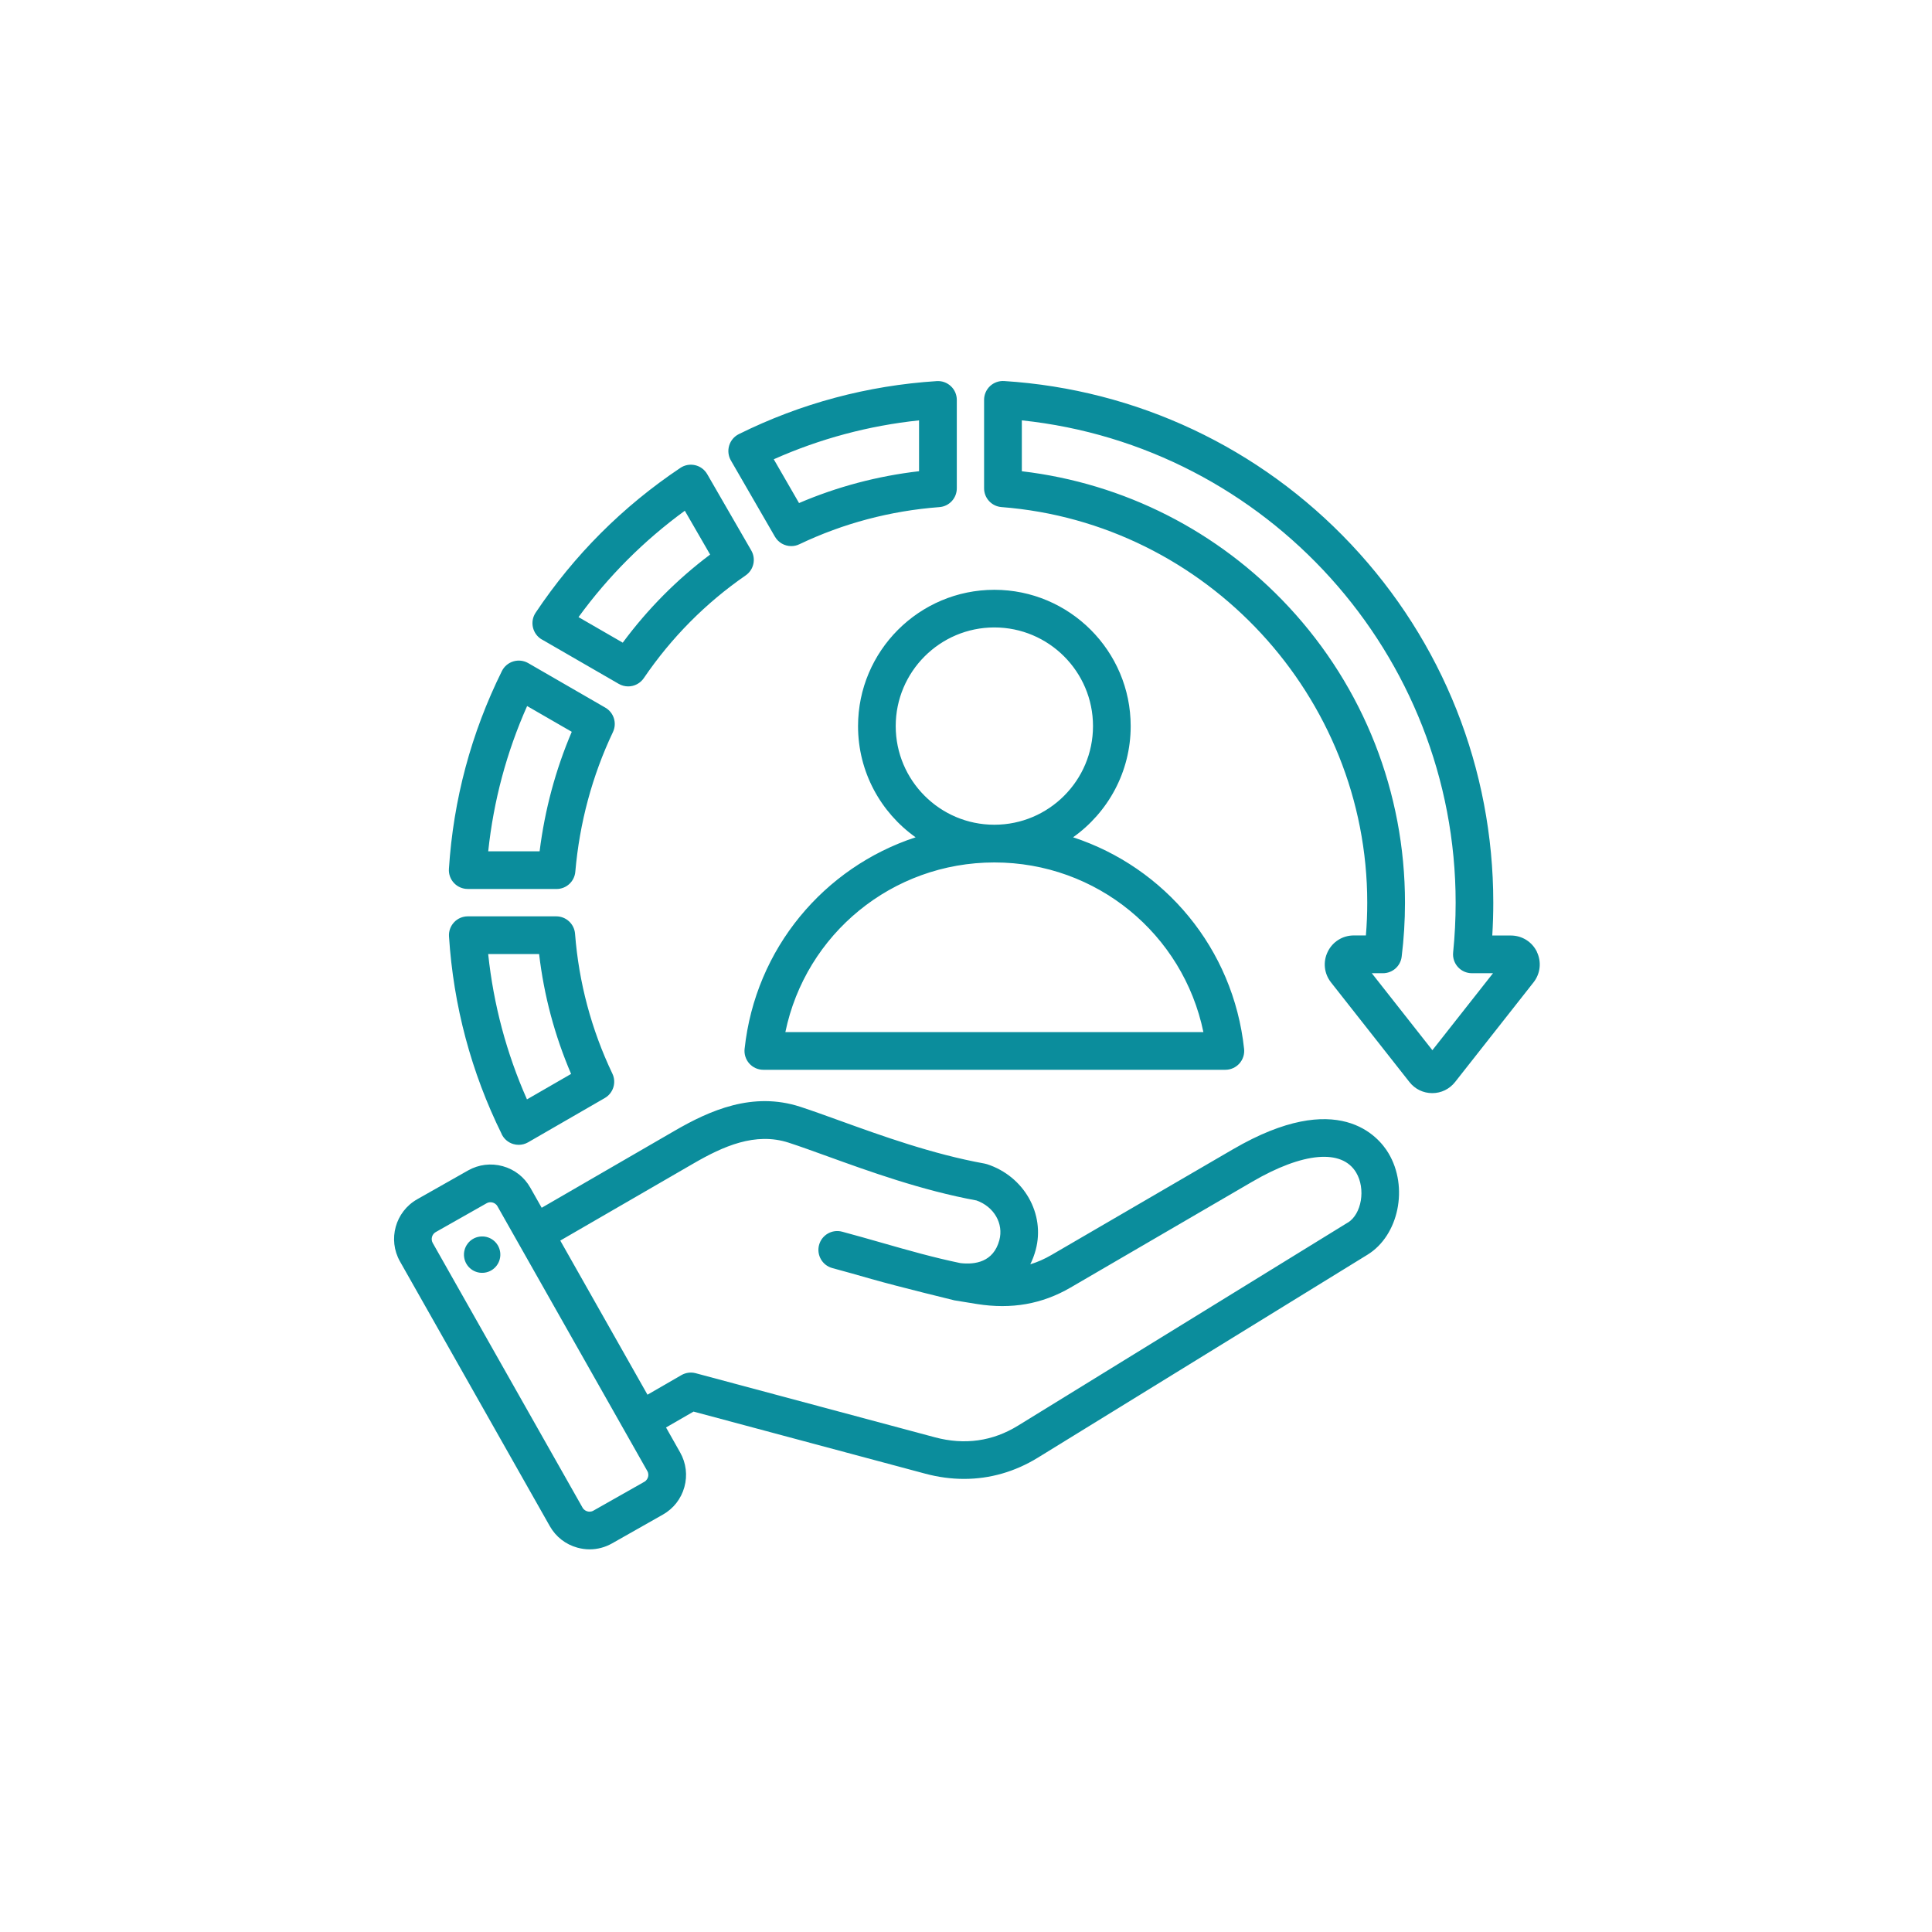 <?xml version="1.0" encoding="UTF-8"?>
<svg xmlns="http://www.w3.org/2000/svg" id="a" viewBox="0 0 500 500">
  <defs>
    <style>.b{fill:#0b8d9c;stroke-width:0px;}</style>
  </defs>
  <path class="b" d="M200.55,138.89c.9,1.56,2.53,2.44,4.23,2.44.71,0,1.42-.15,2.1-.48,11.35-5.41,23.54-8.65,36.23-9.61,2.55-.19,4.51-2.31,4.51-4.86v-22.89c0-1.35-.56-2.64-1.54-3.55-.98-.92-2.3-1.4-3.65-1.31-17.93,1.15-35.16,5.76-51.22,13.72-1.21.6-2.11,1.67-2.5,2.96-.39,1.29-.23,2.68.44,3.85l11.41,19.75ZM237.85,108.79v13.16c-10.77,1.25-21.18,4.01-31.06,8.24l-6.54-11.33c11.95-5.32,24.56-8.7,37.61-10.07ZM129.85,293.56c.6,1.21,1.67,2.12,2.96,2.51.46.14.94.21,1.42.21.85,0,1.69-.22,2.44-.65l19.85-11.46c2.2-1.27,3.06-4.03,1.96-6.32-5.43-11.39-8.68-23.57-9.66-36.2-.2-2.54-2.32-4.5-4.86-4.5h-22.9c-1.35,0-2.64.56-3.55,1.54-.92.98-1.4,2.3-1.31,3.65,1.15,17.94,5.75,35.18,13.67,51.22ZM139.52,246.91c1.26,10.73,4.04,21.13,8.28,31.02l-11.42,6.59c-5.3-11.95-8.66-24.56-10.04-37.62h13.17ZM121.04,230.07h22.99c2.53,0,4.64-1.93,4.86-4.46,1.1-12.66,4.37-24.83,9.74-36.16,1.09-2.3.23-5.04-1.97-6.31l-19.96-11.53c-1.17-.67-2.56-.83-3.85-.44-1.29.39-2.36,1.29-2.96,2.5-7.95,16.05-12.56,33.28-13.71,51.2-.09,1.35.39,2.67,1.31,3.65.92.98,2.21,1.54,3.55,1.54ZM136.41,182.72l11.56,6.67c-4.2,9.84-6.98,20.21-8.32,30.93h-13.3c1.38-13.04,4.75-25.65,10.07-37.6ZM397.76,246.34c-1.27-2.61-3.86-4.23-6.76-4.23h-4.8c.17-2.83.26-5.67.26-8.5,0-34.62-13.07-67.55-36.8-92.74-23.62-25.07-55.51-40.08-89.79-42.26-1.34-.08-2.67.39-3.65,1.31-.98.92-1.54,2.21-1.54,3.55v22.9c0,2.55,1.96,4.66,4.5,4.86,53.08,4.1,94.66,49.06,94.66,102.37,0,2.83-.11,5.67-.35,8.49h-3.12c-2.9,0-5.49,1.62-6.76,4.23-1.27,2.61-.94,5.64.85,7.92l20.31,25.8c1.43,1.82,3.58,2.86,5.9,2.86s4.46-1.05,5.9-2.87l20.3-25.79c1.79-2.27,2.12-5.31.86-7.92ZM370.69,271.78l-15.67-19.91h2.89c2.46,0,4.54-1.83,4.84-4.27.57-4.61.86-9.31.86-13.98,0-28.5-10.68-55.69-30.08-76.55-18.26-19.64-42.65-32-69.08-35.11v-13.17c63.36,6.66,112.27,60.51,112.27,124.83,0,4.29-.22,8.63-.65,12.88-.14,1.37.31,2.74,1.23,3.76s2.24,1.61,3.62,1.61h5.47l-15.68,19.91ZM140.25,165.5l19.89,11.49c.77.44,1.61.65,2.44.65,1.56,0,3.09-.76,4.03-2.13,7.14-10.49,16.01-19.44,26.37-26.6,2.09-1.44,2.72-4.25,1.45-6.45l-11.41-19.76c-.68-1.17-1.81-2.01-3.12-2.31s-2.7-.06-3.82.7c-14.89,9.96-27.5,22.57-37.46,37.48-.75,1.12-1,2.5-.69,3.82s1.14,2.44,2.31,3.12ZM177.23,132.18l6.55,11.34c-8.6,6.46-16.18,14.11-22.61,22.8l-11.45-6.61c7.71-10.59,16.94-19.82,27.51-27.53ZM319.13,297.41l-47.02,27.38c-1.79,1.04-3.61,1.85-5.47,2.41.57-1.15,1.04-2.4,1.4-3.73,2.5-9.33-3.03-19.07-12.6-22.18-.21-.07-.42-.12-.64-.16-13.46-2.43-26.76-7.24-37.45-11.1-3.73-1.35-7.25-2.62-10.25-3.6-12.3-3.99-23.36.91-32.55,6.24l-34.36,19.9-2.95-5.21c-1.55-2.74-4.08-4.71-7.12-5.55-3.04-.84-6.22-.45-8.96,1.09l-13.19,7.47c-5.66,3.21-7.66,10.42-4.46,16.08l38.79,68.53c1.55,2.74,4.08,4.71,7.12,5.55,1.05.29,2.12.44,3.18.44,2.01,0,3.99-.52,5.78-1.53l13.19-7.47c2.73-1.55,4.71-4.08,5.55-7.12.84-3.04.45-6.22-1.1-8.96l-3.65-6.46,7.12-4.11,59.94,16.06c3.38.91,6.76,1.36,10.07,1.36,6.7,0,13.17-1.85,19.09-5.49l85.33-52.54c8.09-4.98,10.67-17.51,5.41-26.28-2.54-4.25-12.96-16.88-40.19-1.02ZM167.71,382.25c-.09.31-.32.88-.96,1.24l-13.19,7.47c-.63.36-1.25.27-1.55.18-.31-.09-.88-.32-1.24-.95l-38.79-68.53c-.54-.97-.19-2.24.77-2.79l13.19-7.47c.35-.2.7-.26.99-.26.23,0,.43.04.57.08.31.09.88.32,1.24.96l38.79,68.53c.36.63.27,1.25.18,1.55ZM348.79,316.41l-85.32,52.54c-6.59,4.06-13.83,5.08-21.52,3.02l-61.89-16.58c-1.25-.34-2.58-.16-3.7.48l-8.79,5.08-22.57-39.89,34.45-19.94c7.7-4.46,16.01-8.2,24.65-5.4,2.85.93,6.13,2.11,9.94,3.49,10.94,3.96,24.54,8.87,38.68,11.47,4.53,1.61,7.06,5.98,5.91,10.28-1.52,5.67-6.28,6.37-10.08,5.93-6.88-1.42-13.44-3.29-20.37-5.27-3.3-.94-6.72-1.92-10.24-2.86-2.6-.7-5.28.85-5.97,3.45s.85,5.28,3.45,5.97c3.44.92,6.82,1.89,10.08,2.82,7.19,2.05,21.47,5.52,21.5,5.53l5.85.95c8.91,1.42,16.82.03,24.19-4.25l47.02-27.39c13.16-7.67,23.22-8.56,26.91-2.39,2.52,4.21,1.43,10.76-2.16,12.97ZM129.44,324.02c.37,2.57-1.41,4.97-3.98,5.34-2.58.38-4.97-1.4-5.34-3.98-.37-2.57,1.41-4.97,3.98-5.34,2.58-.38,4.97,1.4,5.34,3.98ZM292.62,187.92c0-19.45-15.83-35.28-35.28-35.28s-35.28,15.83-35.28,35.28c0,11.87,5.89,22.37,14.9,28.77-23.68,7.77-41.47,28.75-44.26,54.77-.15,1.37.3,2.75,1.22,3.78.93,1.03,2.24,1.62,3.63,1.62h119.57c1.38,0,2.7-.59,3.63-1.62.92-1.03,1.37-2.41,1.22-3.78-2.78-26.02-20.58-47.01-44.26-54.77,9.01-6.4,14.91-16.91,14.91-28.77ZM311.43,267.11h-108.18c5.25-25.38,27.62-43.9,54.08-43.91h.03c26.46,0,48.82,18.53,54.08,43.91ZM257.34,213.44h-.02c-14.07,0-25.51-11.46-25.51-25.53s11.45-25.53,25.53-25.53,25.53,11.45,25.53,25.53-11.44,25.52-25.51,25.53h-.02Z"></path>
</svg>
